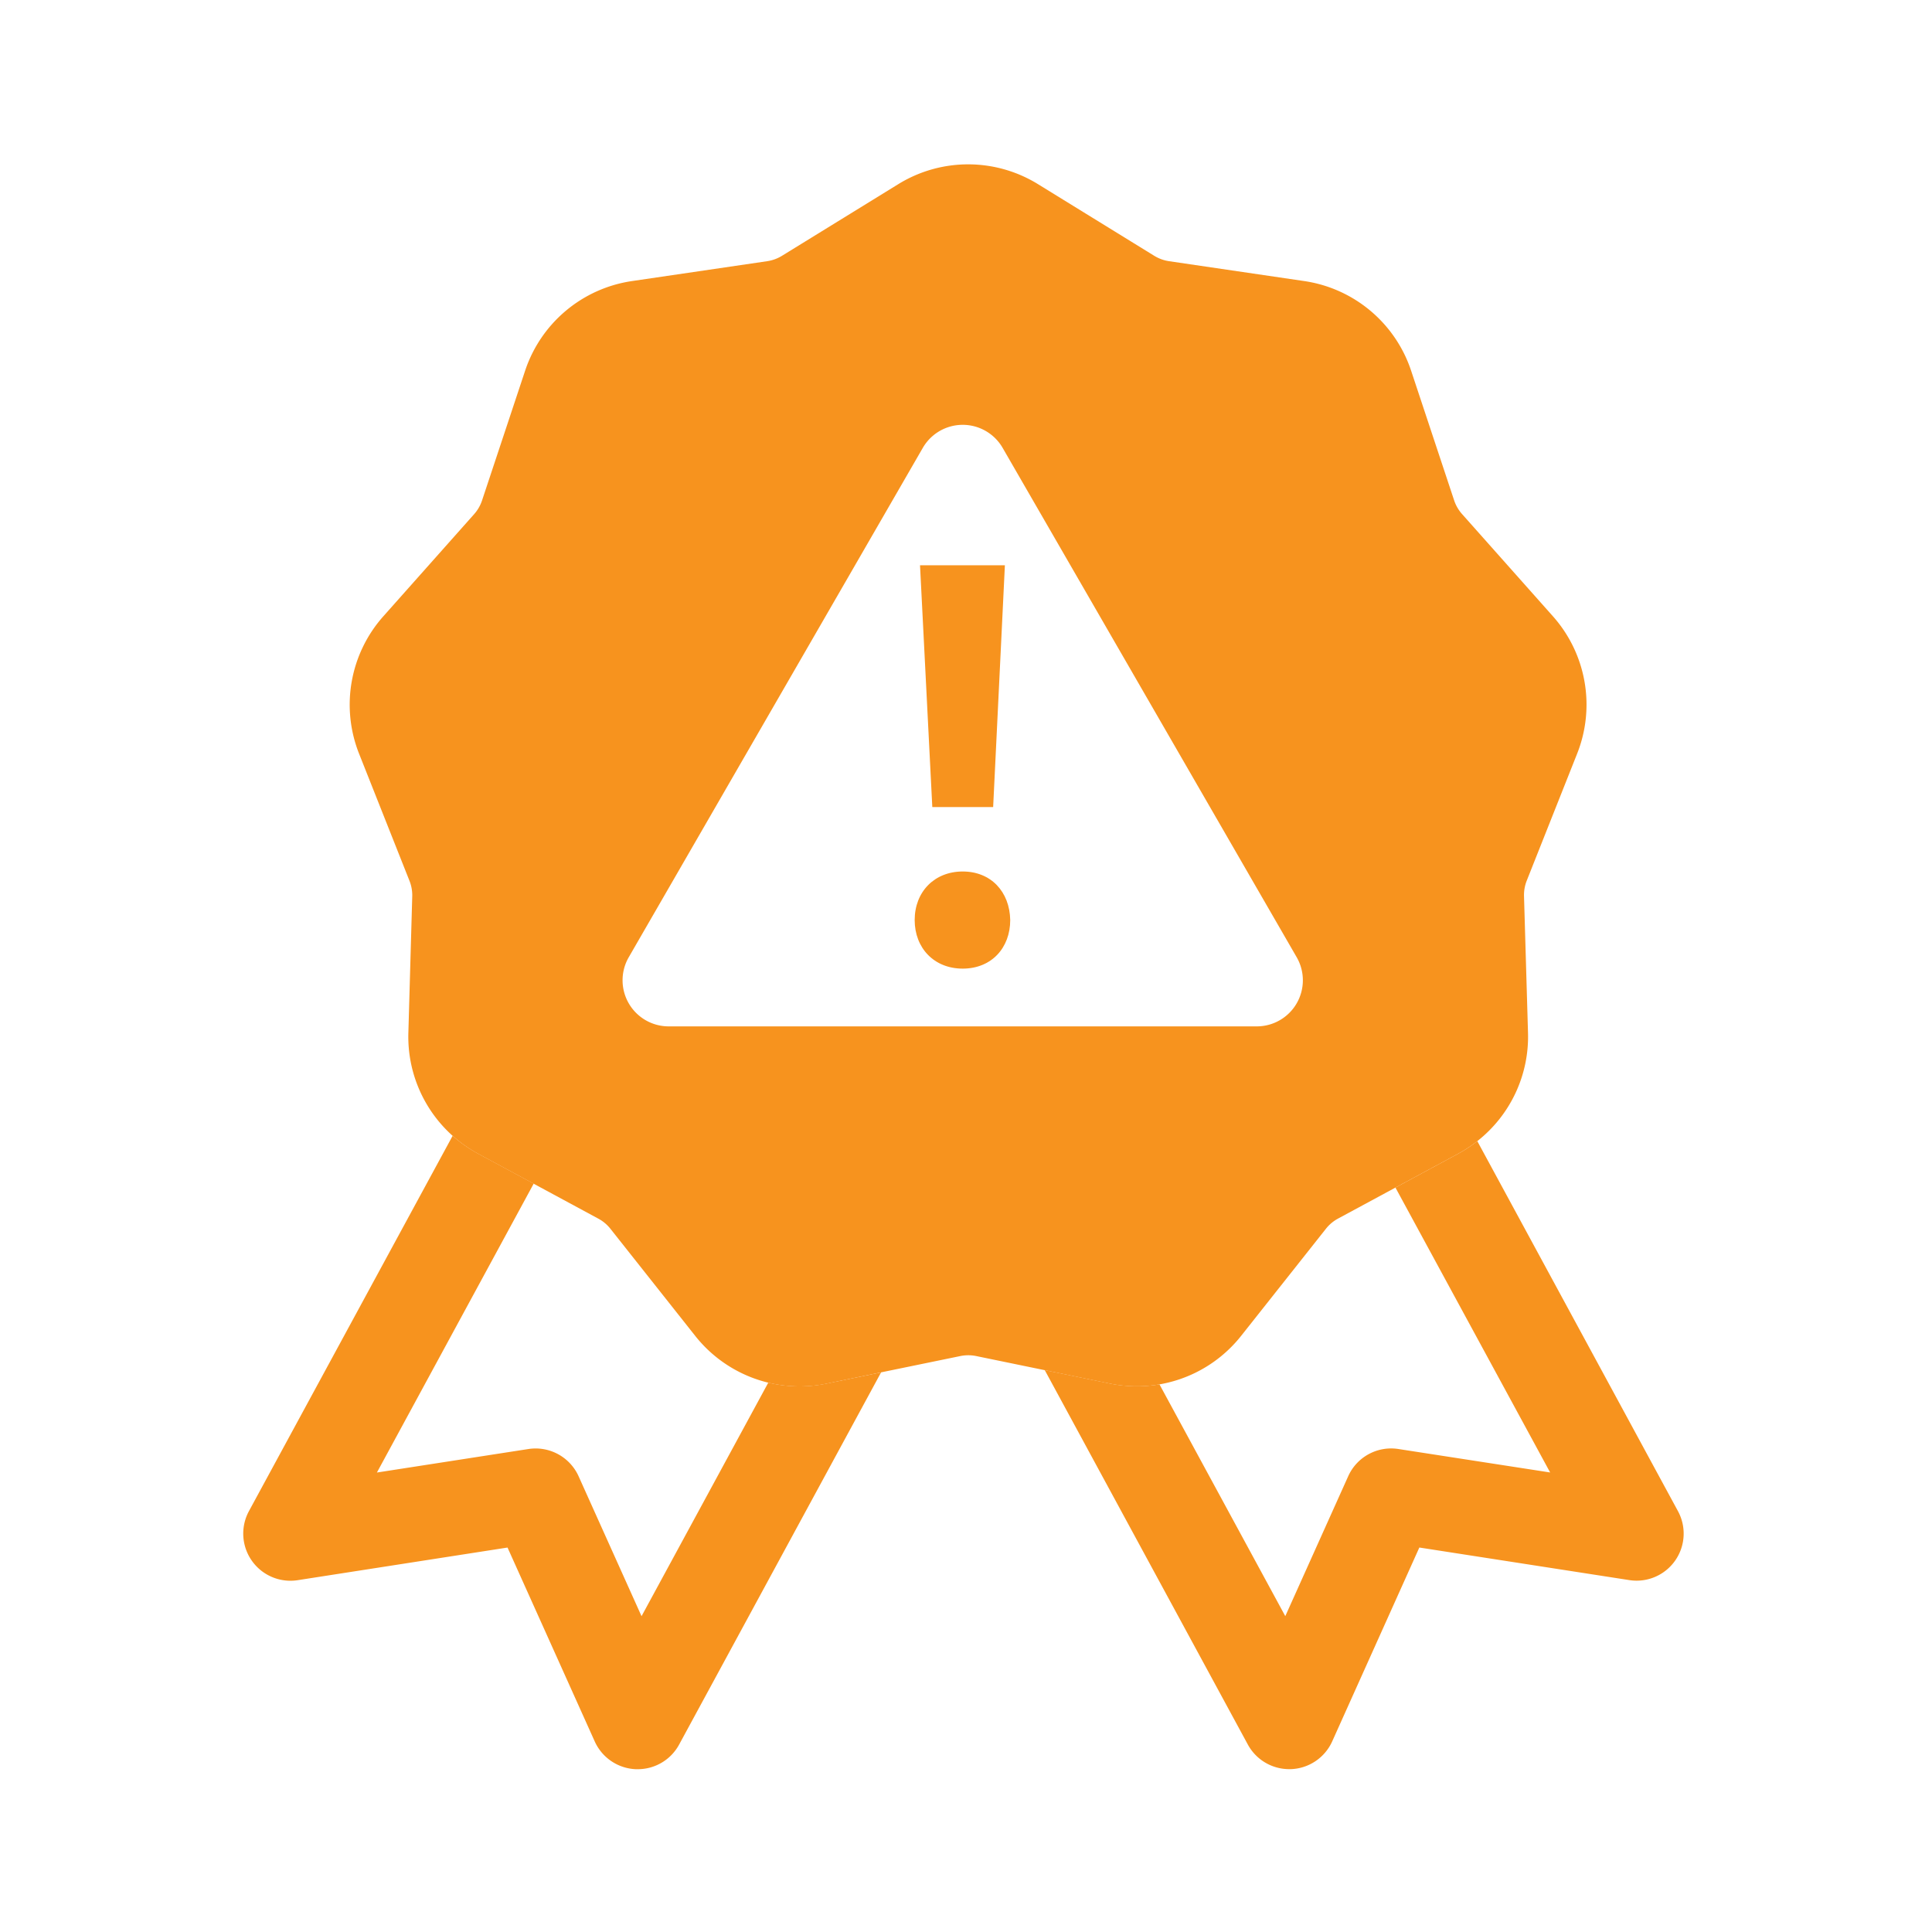 <svg id="Working_place" data-name="Working place" xmlns="http://www.w3.org/2000/svg" viewBox="0 0 1024 1024"><defs><style>.cls-1{fill:none;}.cls-2{fill:#f7931e;}</style></defs><g id="icon"><path class="cls-1" d="M666.13,544H354.39a24.43,24.43,0,0,1-21.16-36.65l155.87-270a24.43,24.43,0,0,1,42.32,0l155.87,270A24.43,24.43,0,0,1,666.13,544Z"/><path class="cls-1" d="M1,0V1024H1025V0ZM517.34,718.74a20.89,20.89,0,0,0-8.41,0l-42,8.64-28.75,5.92a70.52,70.52,0,0,1-69.83-25.42l-44.81-56.6a20.59,20.59,0,0,0-6.44-5.41l-34.26-18.5-29.27-15.8A71.45,71.45,0,0,1,239.9,602a70.45,70.45,0,0,1-23.45-54.75L218.5,475a20.7,20.7,0,0,0-1.46-8.27l-26.61-67.12a70.47,70.47,0,0,1,12.9-73.18l48-54a20.83,20.83,0,0,0,4.2-7.28l22.75-68.52a70.48,70.48,0,0,1,56.93-47.77l71.43-10.5a20.86,20.86,0,0,0,7.89-2.88L476,97.69a70.52,70.52,0,0,1,74.31,0l61.47,37.87a20.85,20.85,0,0,0,7.9,2.88l71.43,10.5A70.48,70.48,0,0,1,748,196.71l22.75,68.52a20.85,20.85,0,0,0,4.21,7.28l48,54a70.48,70.48,0,0,1,12.91,73.18l-26.62,67.12a20.7,20.7,0,0,0-1.46,8.27l2.06,72.17A70.4,70.4,0,0,1,783,604.82a72.15,72.15,0,0,1-10.29,6.75l-33.1,17.87-30.43,16.43a20.7,20.7,0,0,0-6.44,5.41l-44.81,56.6a70.51,70.51,0,0,1-55.37,26.9,72,72,0,0,1-14.46-1.48l-34.34-7.07Z"/><path class="cls-2" d="M835.84,399.65a70.48,70.48,0,0,0-12.91-73.18l-48-54a20.85,20.85,0,0,1-4.21-7.28L748,196.71a70.48,70.48,0,0,0-56.92-47.77l-71.43-10.5a20.85,20.85,0,0,1-7.9-2.88L550.29,97.69a70.52,70.52,0,0,0-74.31,0L414.5,135.56a20.86,20.86,0,0,1-7.89,2.88l-71.43,10.5a70.48,70.48,0,0,0-56.93,47.77L255.5,265.23a20.83,20.83,0,0,1-4.2,7.28l-48,54a70.47,70.47,0,0,0-12.9,73.18L217,466.77A20.7,20.7,0,0,1,218.5,475l-2.05,72.17A70.45,70.45,0,0,0,239.9,602a71.45,71.45,0,0,0,13.7,9.61l29.27,15.8,34.26,18.5a20.59,20.59,0,0,1,6.44,5.41l44.81,56.6a70.52,70.52,0,0,0,69.83,25.42L467,727.38l42-8.64a20.89,20.89,0,0,1,8.41,0l36.37,7.49,34.34,7.07a72,72,0,0,0,14.46,1.48,70.51,70.51,0,0,0,55.37-26.9l44.81-56.6a20.7,20.7,0,0,1,6.44-5.41l30.43-16.43,33.1-17.87A72.15,72.15,0,0,0,783,604.82a70.4,70.4,0,0,0,26.87-57.61L807.76,475a20.7,20.7,0,0,1,1.46-8.27ZM333.23,507.39l155.87-270a24.43,24.43,0,0,1,42.32,0l155.87,270A24.43,24.43,0,0,1,666.13,544H354.39A24.43,24.43,0,0,1,333.23,507.39Z"/><g id="certif-unknown"><path class="cls-2" d="M438.21,733.3a70.81,70.81,0,0,1-31-.48l-67.18,123.8-33.36-74.17A25,25,0,0,0,280.15,768l-80.38,12.47,83.1-153.12-29.27-15.8A71.45,71.45,0,0,1,239.9,602l-108,199a25,25,0,0,0,25.75,36.55L269,820.23,315.22,923A25,25,0,0,0,337,937.71H338a24.91,24.91,0,0,0,21.92-13L467,727.38Z"/><path class="cls-2" d="M889.39,801,783,604.82a72.15,72.15,0,0,1-10.29,6.75l-33.1,17.87,82,151L741.15,768a24.93,24.93,0,0,0-26.57,14.43l-33.35,74.17L614.54,733.74a69.87,69.87,0,0,1-12,1,72,72,0,0,1-14.46-1.48l-34.34-7.07L661.4,924.68a24.92,24.92,0,0,0,21.92,13h.94A25,25,0,0,0,706.08,923l46.2-102.78L863.65,837.5A24.95,24.95,0,0,0,889.39,801Z"/><polygon class="cls-2" points="532.61 299.62 526.39 427.76 494.14 427.76 487.63 299.62 532.61 299.62"/><path class="cls-2" d="M535.44,487.65c0,14.71-9.9,25.74-25.18,25.74s-25.46-11-25.46-25.74c0-15,10.47-25.74,25.46-25.74S535.16,472.66,535.44,487.65Z"/></g></g></svg>